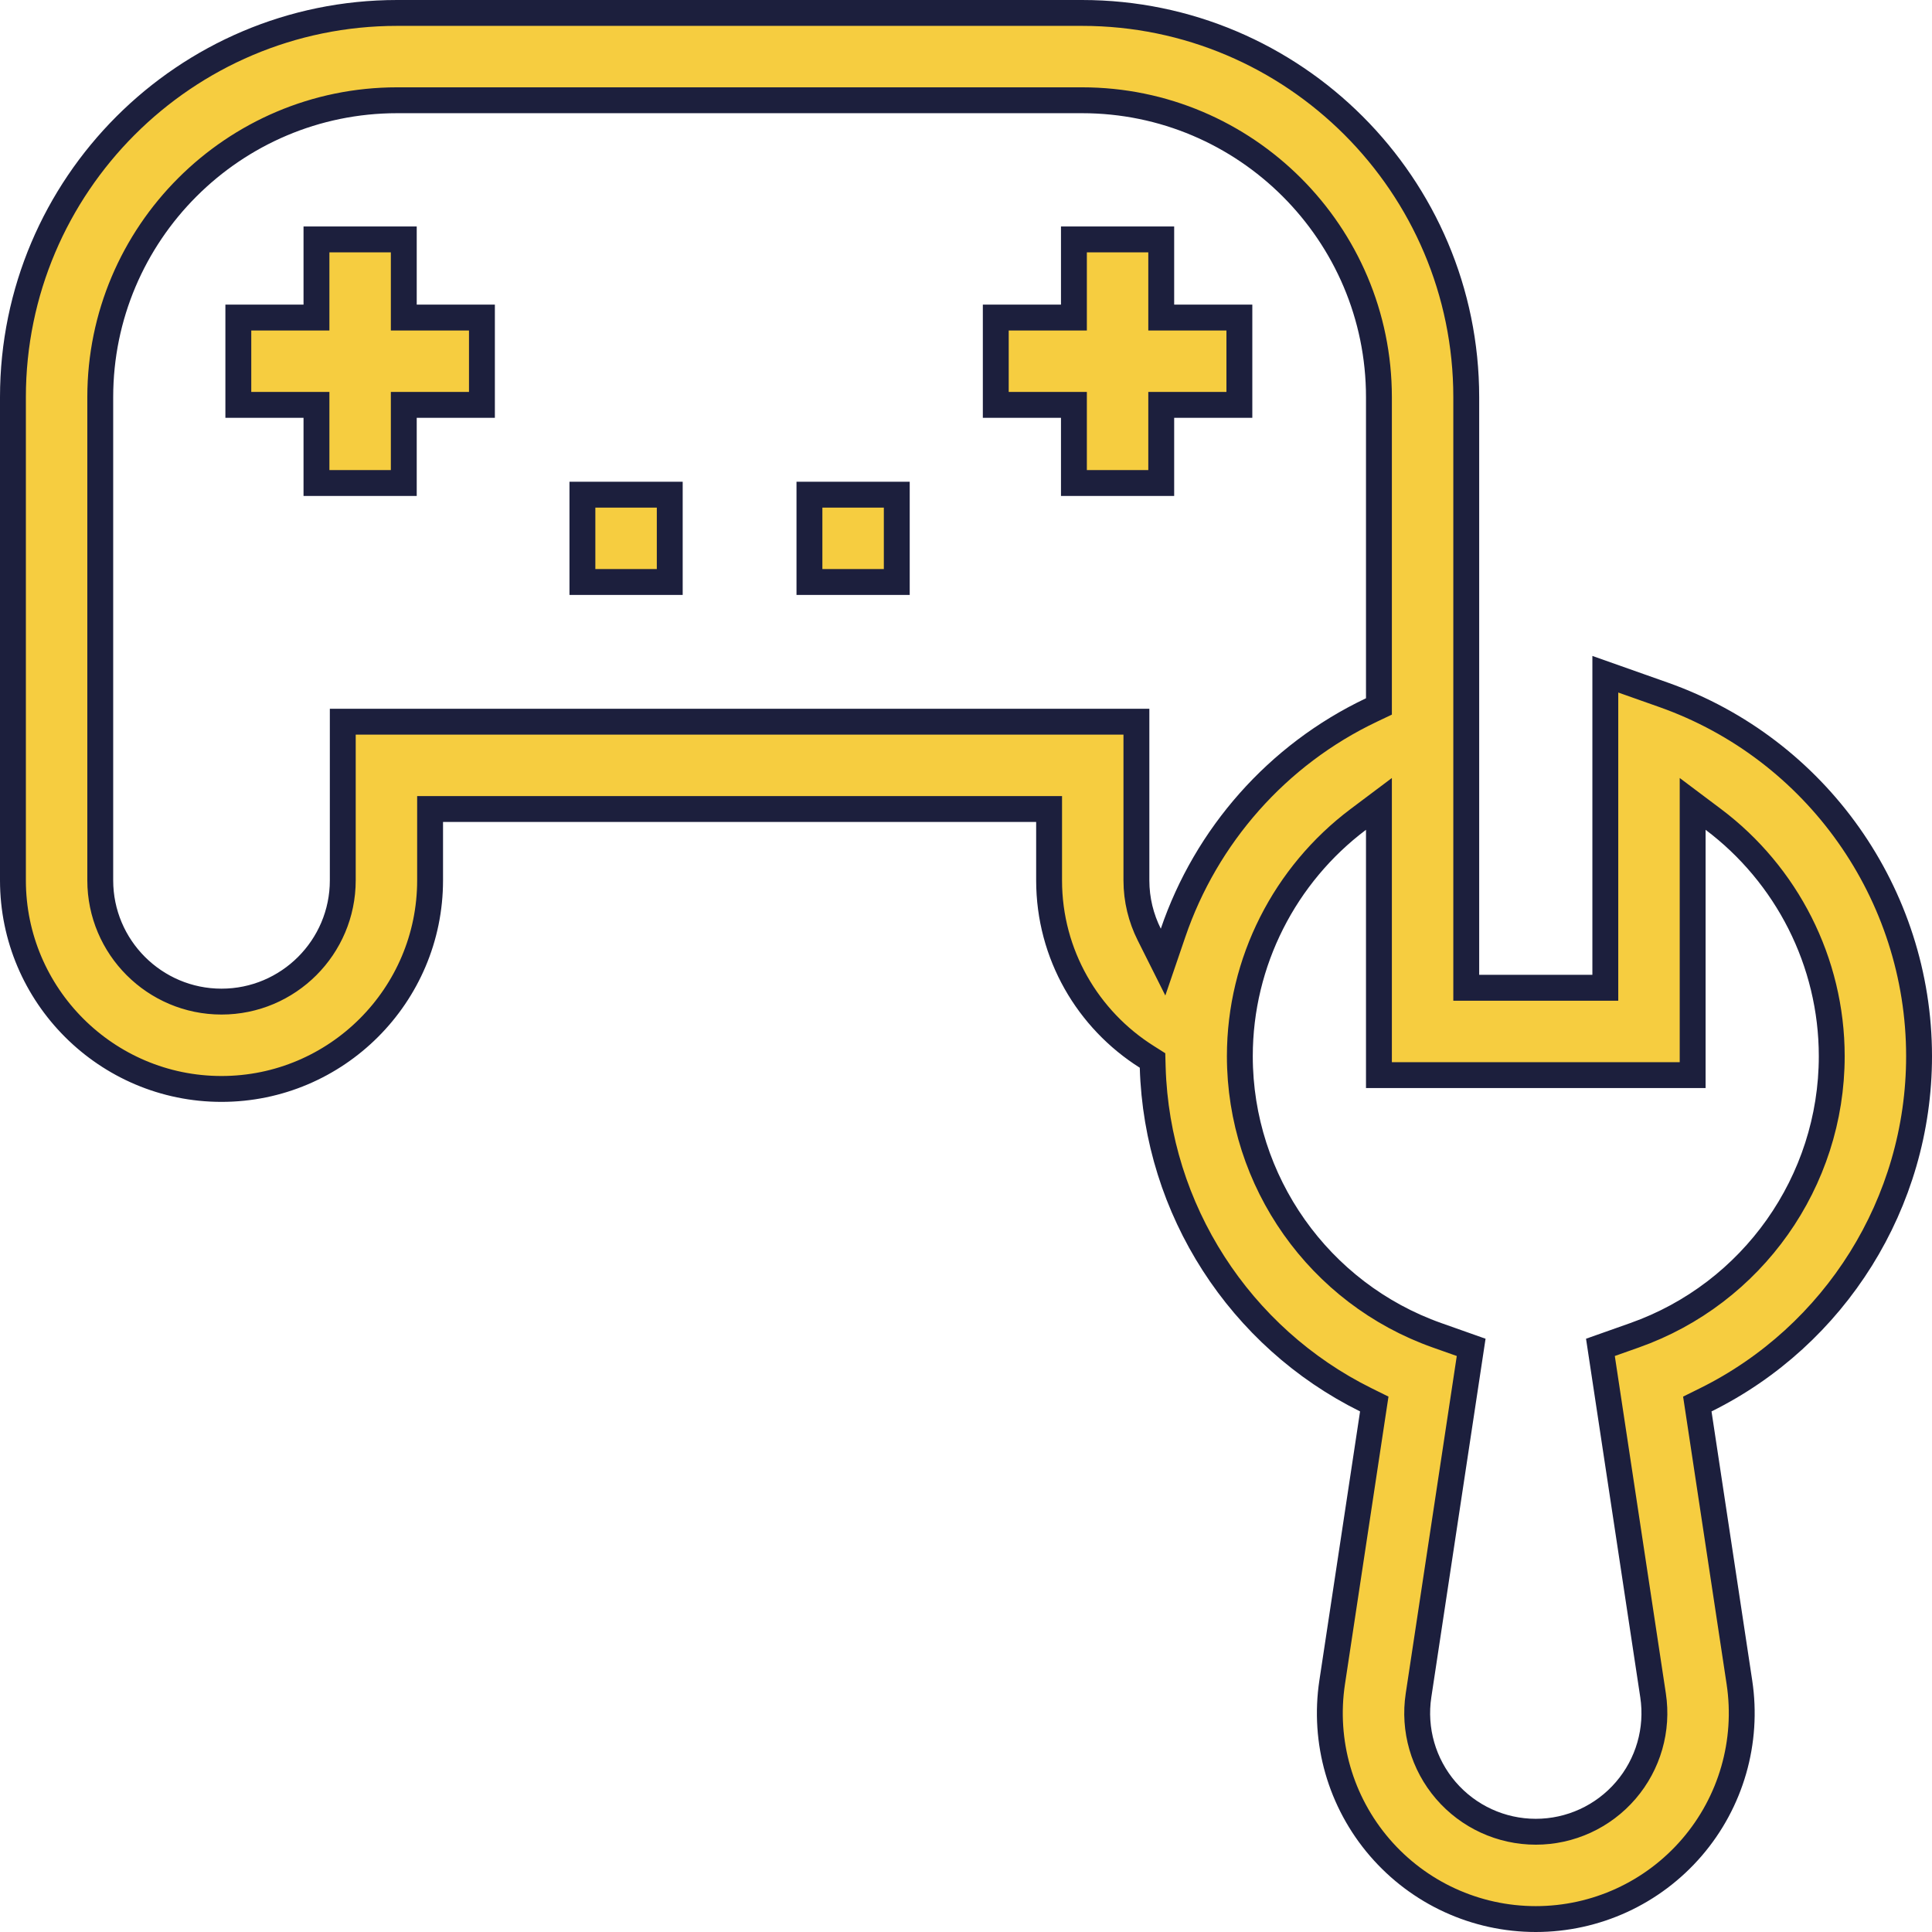 <svg xmlns="http://www.w3.org/2000/svg" width="112" height="112" viewBox="0 0 112 112" fill="none"><g clip-path="url(#clip0_3354_97)"><path d="M17.596 18.409H18.346V17.659V13.879H23.408V17.659V18.409H24.158H27.938V23.471H24.158H23.408V24.221V28.001H18.346V24.221V23.471H17.596H13.816V18.409H17.596Z" fill="#F6CD40" stroke="#1C1F3D" stroke-width="1.5"></path><path d="M61.506 18.409H62.256V17.659V13.879H67.318V17.659V18.409H68.068H71.848V23.471H68.068H67.318V24.221V28.001H62.256V24.221V23.471H61.506H57.726V18.409H61.506Z" fill="#F6CD40" stroke="#1C1F3D" stroke-width="1.5"></path><path d="M33.763 28.677H38.826V33.739H33.763V28.677Z" fill="#F6CD40" stroke="#1C1F3D" stroke-width="1.5"></path><path d="M46.924 28.677H51.987V33.739H46.924V28.677Z" fill="#F6CD40" stroke="#1C1F3D" stroke-width="1.5"></path><path d="M93.062 39.086L96.437 40.279C105.297 43.41 111.25 51.831 111.25 61.231C111.25 69.736 106.376 77.44 98.886 81.149L98.395 81.392L98.477 81.933L100.836 97.526C101.356 100.968 100.353 104.457 98.083 107.096C95.812 109.736 92.513 111.25 89.031 111.25C85.549 111.25 82.251 109.736 79.98 107.096C77.71 104.457 76.706 100.968 77.227 97.526L79.586 81.933L79.668 81.392L79.177 81.149C71.877 77.534 67.064 70.123 66.824 61.876L66.813 61.477L66.475 61.263C63.076 59.119 60.817 55.336 60.817 51.035V47.65V46.9H60.067H25.683H24.933V47.65V51.035C24.933 57.702 19.508 63.127 12.841 63.127C6.175 63.127 0.75 57.702 0.75 51.035L0.75 23.023C0.75 10.742 10.742 0.75 23.023 0.75L62.727 0.75C75.007 0.75 85 10.742 85 23.023V56.512V57.262H85.75H92.312H93.062V56.512V39.086ZM66.622 54.173L67.424 55.774L68.003 54.079C69.919 48.462 74.038 43.754 79.509 41.157L79.938 40.953V40.479V23.023C79.938 13.533 72.217 5.812 62.727 5.812H23.023C13.533 5.812 5.812 13.533 5.812 23.023V51.035C5.812 54.912 8.965 58.064 12.841 58.064C16.718 58.064 19.871 54.912 19.871 51.035V41.838H65.879V51.035C65.879 52.163 66.149 53.228 66.622 54.173ZM98.125 62.325H79.938V48.105V46.603L78.737 47.505C74.501 50.69 71.875 55.743 71.875 61.231C71.875 68.491 76.471 74.992 83.312 77.41L85.285 78.108L82.233 98.283C81.933 100.266 82.511 102.275 83.818 103.795C85.126 105.315 87.026 106.188 89.031 106.188C91.036 106.188 92.937 105.315 94.244 103.795C95.552 102.275 96.13 100.266 95.83 98.283L92.778 78.108L94.75 77.41C101.592 74.992 106.188 68.491 106.188 61.231C106.188 55.743 103.561 50.69 99.326 47.505L98.125 46.603V48.105V62.325Z" fill="#F6CD40" stroke="#1C1F3D" stroke-width="1.5"></path></g><defs><clipPath id="clip0_3354_97"><rect width="112" height="112" fill="white"></rect></clipPath></defs></svg>
